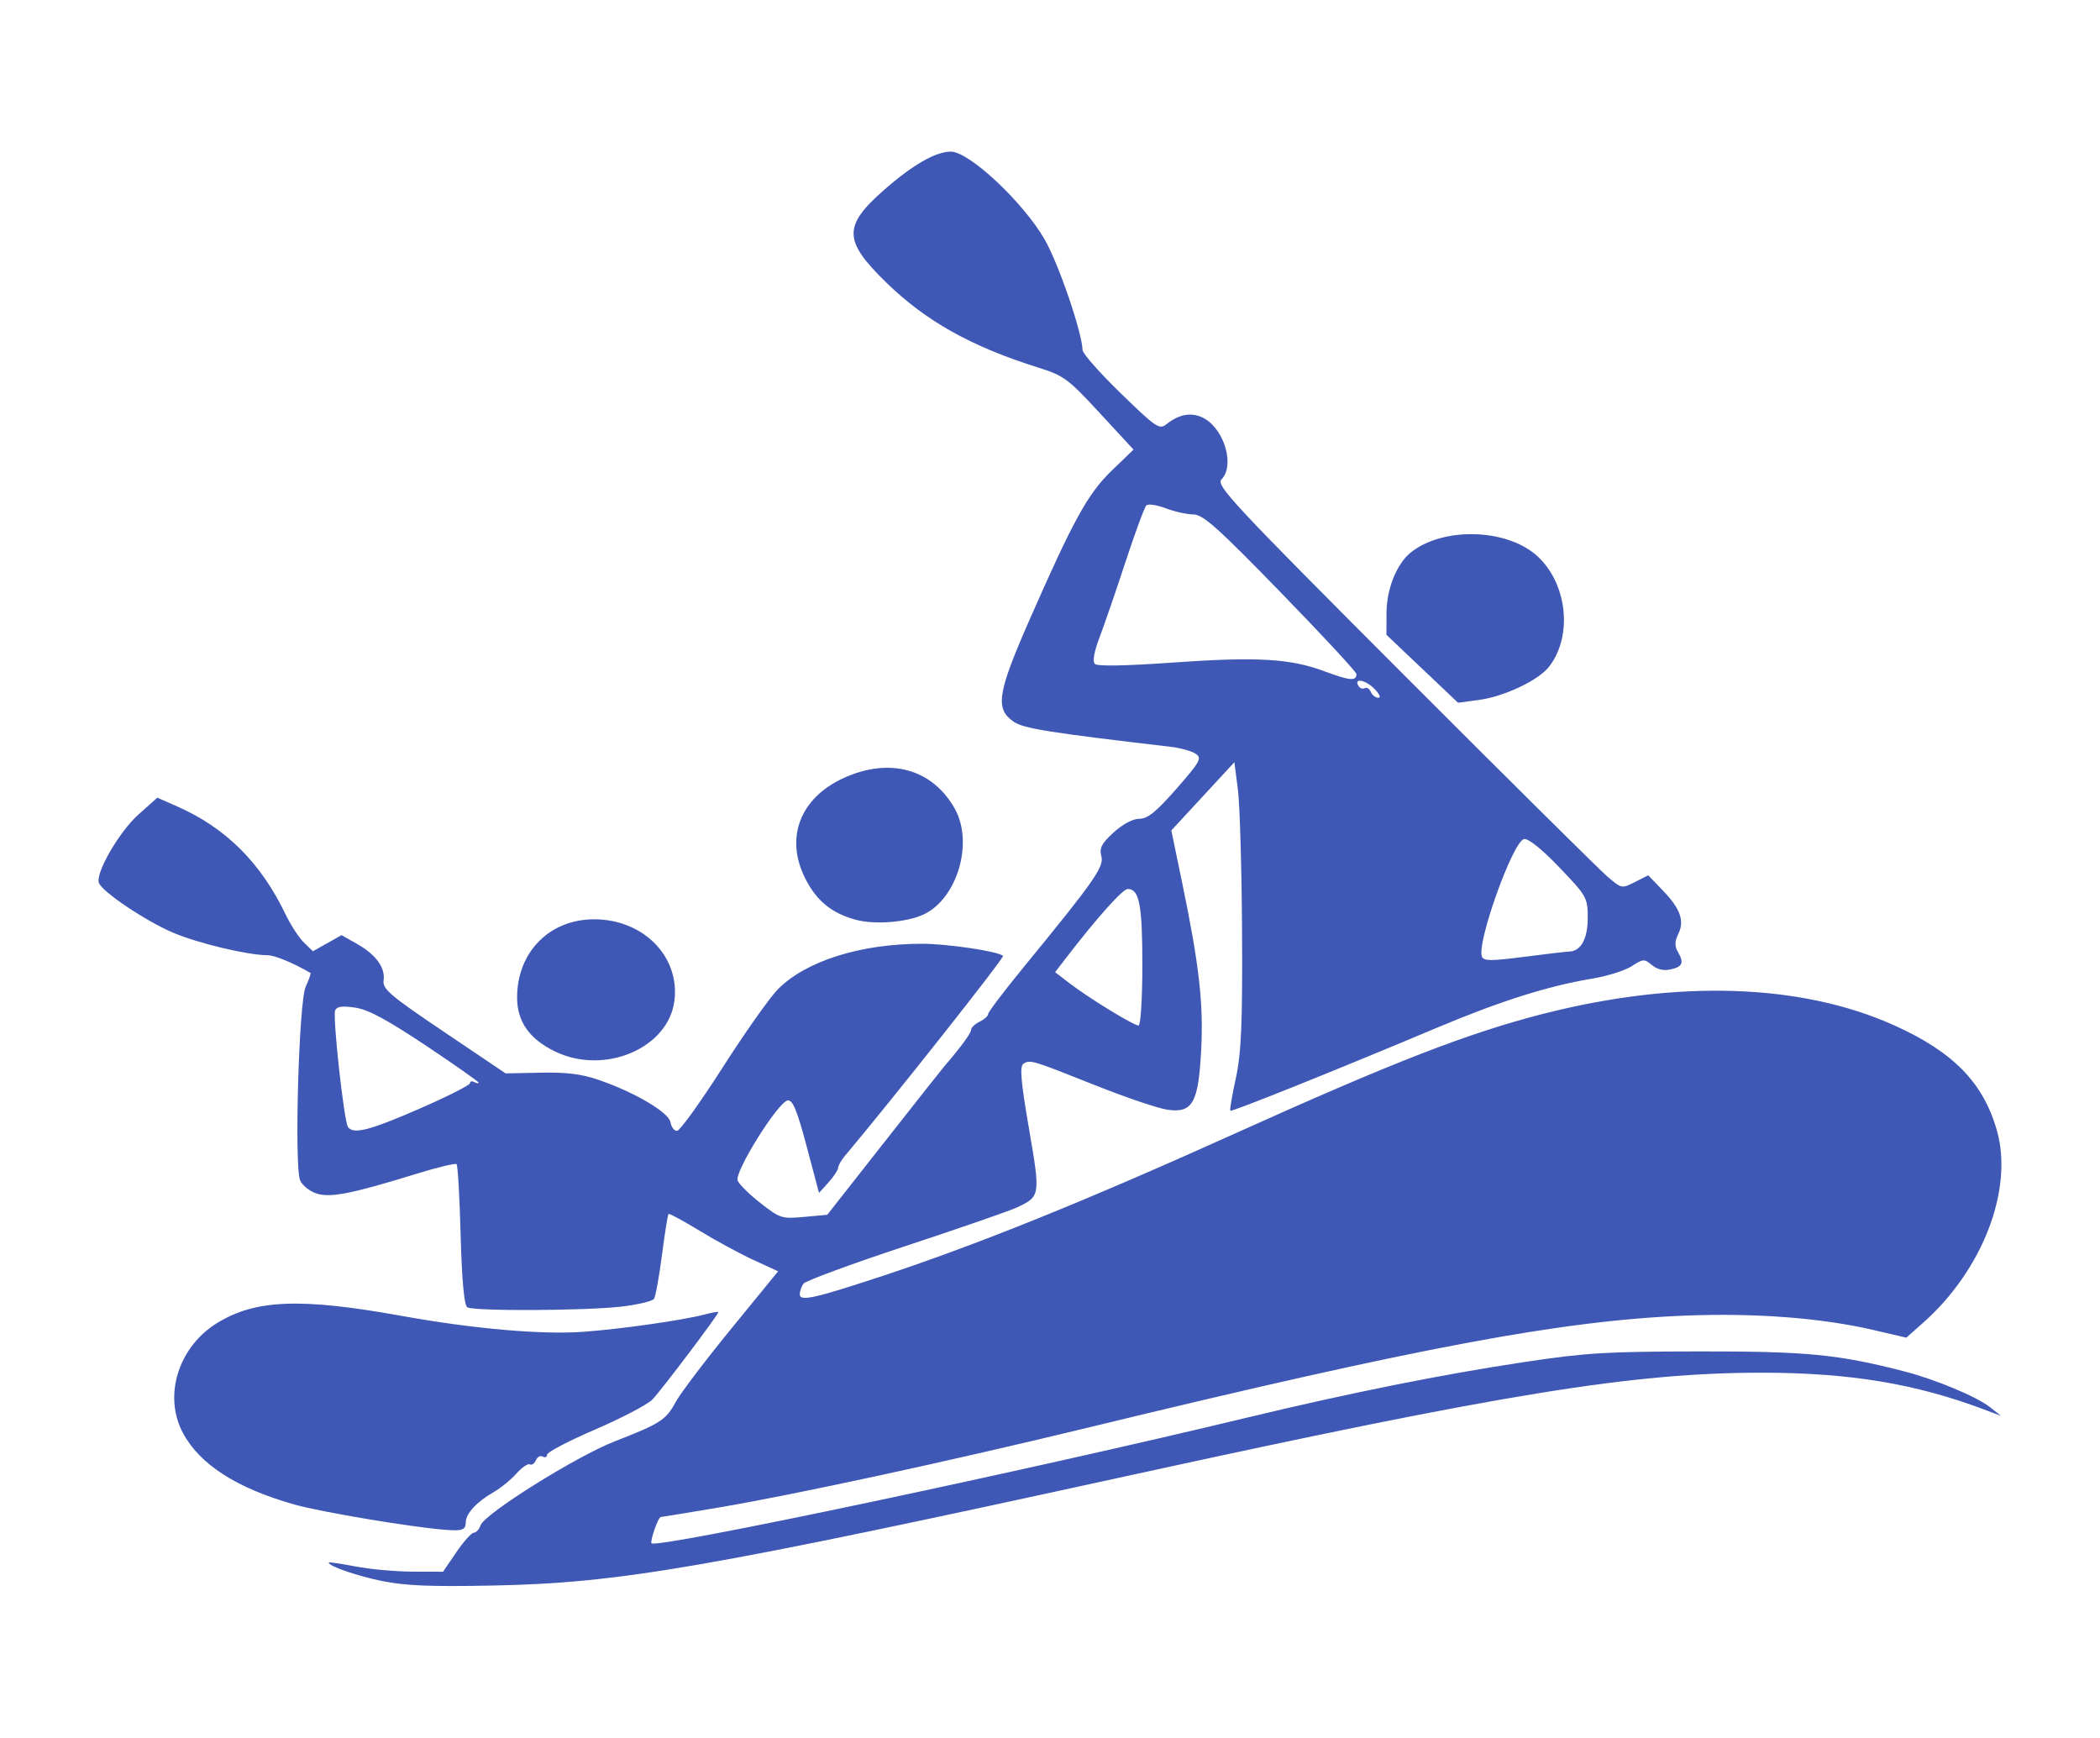 <?xml version="1.0" encoding="UTF-8" standalone="no"?>
<!-- Created with Inkscape (http://www.inkscape.org/) -->

<svg
   width="156.729mm"
   height="129.685mm"
   viewBox="0 0 156.729 129.685"
   version="1.1"
   id="svg5928"
   inkscape:version="1.2 (dc2aedaf03, 2022-05-15)"
   sodipodi:docname="voda_km.svg"
   xmlns:inkscape="http://www.inkscape.org/namespaces/inkscape"
   xmlns:sodipodi="http://sodipodi.sourceforge.net/DTD/sodipodi-0.dtd"
   xmlns="http://www.w3.org/2000/svg"
   xmlns:svg="http://www.w3.org/2000/svg">
  <sodipodi:namedview
     id="namedview5930"
     pagecolor="#ffffff"
     bordercolor="#000000"
     borderopacity="0.25"
     inkscape:showpageshadow="2"
     inkscape:pageopacity="0.0"
     inkscape:pagecheckerboard="0"
     inkscape:deskcolor="#d1d1d1"
     inkscape:document-units="mm"
     showgrid="false"
     inkscape:zoom="0.46769781"
     inkscape:cx="682.06434"
     inkscape:cy="416.93588"
     inkscape:window-width="1366"
     inkscape:window-height="705"
     inkscape:window-x="-8"
     inkscape:window-y="-8"
     inkscape:window-maximized="1"
     inkscape:current-layer="layer1" />
  <defs
     id="defs5925" />
  <g
     inkscape:label="Слой 1"
     inkscape:groupmode="layer"
     id="layer1"
     transform="translate(-26.859,-38.683)">
    <path
       style="fill:#3f58b5;fill-opacity:1;stroke-width:0.305"
       d="m 55.408,156.685 c -1.923,-0.392 -4.018,-1.116 -4.018,-1.389 0,-0.049 0.899,0.083 1.998,0.293 1.099,0.21 3.019,0.384 4.267,0.387 l 2.269,0.006 0.993,-1.456 c 0.546,-0.801 1.133,-1.456 1.305,-1.456 0.171,0 0.399,-0.251 0.506,-0.558 0.299,-0.86 7.141,-5.139 9.993,-6.252 3.442,-1.342 3.837,-1.597 4.566,-2.944 0.347,-0.641 2.209,-3.097 4.138,-5.459 l 3.508,-4.294 -1.836,-0.845 c -1.01,-0.465 -2.826,-1.449 -4.036,-2.188 -1.21,-0.739 -2.248,-1.3 -2.307,-1.246 -0.059,0.054 -0.279,1.43 -0.489,3.057 -0.21,1.627 -0.478,3.102 -0.597,3.277 -0.119,0.175 -1.207,0.435 -2.419,0.577 -2.67,0.313 -11.01,0.353 -11.512,0.055 -0.235,-0.14 -0.407,-2 -0.498,-5.374 -0.076,-2.838 -0.213,-5.229 -0.304,-5.312 -0.092,-0.084 -1.45,0.244 -3.018,0.729 -4.924,1.52 -6.495,1.82 -7.52,1.433 -0.497,-0.188 -1.012,-0.622 -1.144,-0.965 -0.437,-1.135 -0.086,-13.324 0.416,-14.426 0.248,-0.545 0.413,-1.013 0.367,-1.039 -1.364,-0.783 -2.669,-1.319 -3.219,-1.323 -1.509,-0.011 -5.215,-0.899 -7.065,-1.693 -2.036,-0.873 -5.218,-3.007 -5.506,-3.691 -0.298,-0.707 1.491,-3.814 2.944,-5.113 l 1.412,-1.262 1.52,0.671 c 3.595,1.588 6.213,4.201 8.047,8.032 0.382,0.799 0.999,1.746 1.37,2.106 l 0.674,0.654 1.068,-0.601 1.068,-0.601 1.135,0.639 c 1.423,0.801 2.142,1.781 2.006,2.733 -0.092,0.646 0.457,1.115 4.5,3.84 l 4.605,3.104 2.614,-0.052 c 1.96,-0.039 3.046,0.096 4.344,0.542 2.687,0.922 5.231,2.426 5.349,3.163 0.056,0.351 0.274,0.639 0.484,0.639 0.21,0 1.742,-2.129 3.406,-4.73 1.663,-2.602 3.522,-5.232 4.13,-5.846 2.083,-2.101 6.163,-3.389 10.735,-3.39 1.919,-2.9e-4 5.687,0.561 6.063,0.904 0.125,0.114 -8.339,10.817 -11.816,14.941 -0.264,0.313 -0.485,0.706 -0.491,0.873 -0.006,0.168 -0.33,0.658 -0.719,1.091 l -0.708,0.786 -0.928,-3.492 c -0.718,-2.702 -1.039,-3.473 -1.417,-3.406 -0.729,0.128 -3.982,5.339 -3.729,5.973 0.114,0.285 0.888,1.048 1.72,1.696 1.455,1.133 1.58,1.172 3.241,1.019 l 1.727,-0.159 4.235,-5.387 c 2.329,-2.963 4.348,-5.518 4.487,-5.678 1.226,-1.418 2.01,-2.486 2.01,-2.736 0,-0.165 0.288,-0.441 0.639,-0.612 0.352,-0.171 0.639,-0.43 0.639,-0.574 0,-0.144 1.187,-1.711 2.637,-3.481 5.315,-6.487 6.028,-7.507 5.808,-8.305 -0.163,-0.59 0.021,-0.943 0.917,-1.76 0.686,-0.625 1.432,-1.021 1.923,-1.021 0.617,0 1.256,-0.518 2.77,-2.246 1.778,-2.029 1.915,-2.281 1.424,-2.609 -0.299,-0.199 -1.136,-0.432 -1.859,-0.516 -9.052,-1.06 -10.963,-1.364 -11.702,-1.863 -1.418,-0.957 -1.241,-2.128 1.139,-7.55 3.309,-7.537 4.382,-9.485 6.179,-11.216 l 1.611,-1.552 -2.531,-2.74 c -2.342,-2.535 -2.682,-2.787 -4.545,-3.37 C 99.361,64.554 95.977,62.664 93.007,59.772 c -3.212,-3.128 -3.24,-4.215 -0.174,-6.908 2.14,-1.88 3.858,-2.866 4.991,-2.866 1.372,0 5.408,3.782 7.007,6.568 1.035,1.802 2.78,6.896 2.824,8.241 0.008,0.263 1.293,1.718 2.855,3.233 2.666,2.587 2.876,2.727 3.42,2.291 0.977,-0.782 1.975,-0.918 2.86,-0.39 1.492,0.891 2.214,3.53 1.235,4.516 -0.438,0.441 0.776,1.743 13.599,14.581 7.744,7.753 14.571,14.52 15.17,15.036 1.087,0.937 1.092,0.938 2.084,0.437 l 0.994,-0.503 1.106,1.151 c 1.307,1.36 1.62,2.265 1.125,3.254 -0.248,0.496 -0.261,0.895 -0.041,1.27 0.497,0.846 0.389,1.14 -0.491,1.342 -0.547,0.125 -1.01,0.022 -1.421,-0.317 -0.578,-0.477 -0.655,-0.472 -1.518,0.087 -0.5,0.324 -1.831,0.742 -2.959,0.928 -3.246,0.536 -6.836,1.671 -11.5,3.633 -7.589,3.194 -15.39,6.327 -15.491,6.222 -0.054,-0.056 0.131,-1.149 0.412,-2.431 0.407,-1.855 0.501,-4.078 0.463,-10.919 -0.027,-4.724 -0.166,-9.505 -0.31,-10.625 l -0.262,-2.035 -2.353,2.546 -2.353,2.546 0.828,4.002 c 1.253,6.056 1.579,8.933 1.4,12.371 -0.206,3.968 -0.644,4.744 -2.522,4.47 -0.694,-0.101 -3.089,-0.911 -5.323,-1.8 -4.797,-1.91 -4.905,-1.942 -5.41,-1.64 -0.303,0.182 -0.212,1.274 0.402,4.848 0.864,5.024 0.858,5.058 -0.914,5.893 -0.522,0.246 -4.259,1.54 -8.303,2.876 -4.045,1.336 -7.473,2.6 -7.618,2.809 -0.146,0.209 -0.267,0.56 -0.27,0.781 -0.007,0.556 1.018,0.334 5.95,-1.287 7.203,-2.368 15.264,-5.621 26.622,-10.746 11.698,-5.278 17.317,-7.459 22.883,-8.883 10.046,-2.57 19.251,-2.275 26.2,0.84 4.435,1.988 6.687,4.296 7.697,7.888 1.235,4.392 -1.088,10.412 -5.532,14.337 l -1.239,1.095 -2.458,-0.573 c -3.849,-0.897 -8.793,-1.277 -13.969,-1.075 -9.233,0.361 -19.894,2.358 -44.585,8.348 -10.347,2.51 -21.956,5.023 -27.568,5.968 -2.352,0.396 -4.324,0.719 -4.383,0.719 -0.182,0 -0.82,1.834 -0.681,1.96 0.443,0.403 27.698,-5.349 44.458,-9.382 7.628,-1.836 14.602,-3.234 20.679,-4.145 4.624,-0.694 6.089,-0.783 13.04,-0.793 8.035,-0.011 10.411,0.22 15.341,1.496 2.33,0.603 5.4,1.889 6.392,2.678 l 0.799,0.635 -1.278,-0.482 c -5.099,-1.921 -10.025,-2.736 -16.552,-2.738 -9.607,-0.004 -19.233,1.555 -46.73,7.565 -32.347,7.07 -38.49,8.133 -48.101,8.321 -4.548,0.089 -6.424,0.012 -8.127,-0.335 z m 2.747,-35.253 c 2.08,-0.907 3.782,-1.766 3.782,-1.91 0,-0.144 0.144,-0.18 0.32,-0.081 0.176,0.099 0.32,0.117 0.32,0.039 0,-0.077 -1.776,-1.325 -3.946,-2.773 -2.905,-1.937 -4.295,-2.683 -5.268,-2.825 -0.98,-0.143 -1.366,-0.088 -1.492,0.21 -0.197,0.468 0.659,8.256 0.955,8.693 0.392,0.579 1.599,0.272 5.329,-1.354 z m 53.961,-10.745 c 0,-4.474 -0.228,-5.659 -1.091,-5.659 -0.378,0 -2.309,2.164 -4.655,5.216 l -0.764,0.994 1.098,0.843 c 1.425,1.095 4.765,3.138 5.129,3.138 0.156,0 0.283,-2.039 0.283,-4.532 z m 31.858,-0.99 c 0.872,-0.024 1.381,-0.944 1.381,-2.497 0,-1.52 -0.069,-1.643 -2.114,-3.779 -1.306,-1.364 -2.314,-2.173 -2.637,-2.118 -0.827,0.143 -3.562,7.781 -3.142,8.777 0.14,0.331 0.646,0.333 3.151,0.011 1.641,-0.211 3.154,-0.389 3.361,-0.394 z M 129.383,90.042 c -0.683,-0.663 -1.541,-0.763 -1.111,-0.13 0.103,0.152 0.306,0.209 0.451,0.127 0.145,-0.082 0.347,0.047 0.447,0.286 0.101,0.239 0.357,0.435 0.569,0.435 0.212,0 0.052,-0.324 -0.356,-0.719 z m -1.288,-1.053 c 0,-0.155 -2.545,-2.899 -5.656,-6.097 -4.7,-4.833 -5.801,-5.816 -6.513,-5.816 -0.471,0 -1.397,-0.205 -2.057,-0.457 -0.66,-0.251 -1.313,-0.349 -1.452,-0.218 -0.139,0.131 -0.833,2.007 -1.542,4.169 -0.709,2.162 -1.585,4.709 -1.946,5.66 -0.419,1.104 -0.546,1.83 -0.35,2.008 0.196,0.178 2.252,0.142 5.683,-0.1 6.412,-0.453 8.872,-0.315 11.436,0.641 1.902,0.709 2.397,0.752 2.397,0.21 z M 60.019,152.849 c -2.534,-0.204 -9.195,-1.322 -11.159,-1.874 -4.32,-1.213 -7.098,-2.996 -8.355,-5.362 -1.473,-2.773 -0.333,-6.416 2.566,-8.196 2.858,-1.755 6.243,-1.885 13.751,-0.53 5.363,0.968 10.479,1.416 13.583,1.189 2.808,-0.205 7.401,-0.86 9.029,-1.288 0.571,-0.15 1.039,-0.23 1.039,-0.178 0,0.193 -4.276,5.856 -4.923,6.52 -0.368,0.378 -2.288,1.384 -4.265,2.236 -1.978,0.852 -3.596,1.698 -3.596,1.878 0,0.181 -0.145,0.247 -0.322,0.147 -0.177,-0.1 -0.408,0.023 -0.513,0.272 -0.105,0.249 -0.308,0.388 -0.452,0.307 -0.143,-0.081 -0.596,0.23 -1.005,0.691 -0.41,0.461 -1.176,1.084 -1.704,1.386 -1.231,0.704 -2.053,1.581 -2.067,2.205 -0.014,0.626 -0.233,0.707 -1.609,0.596 z m 8.28,-35.686 c -1.921,-0.923 -2.847,-2.235 -2.847,-4.034 0,-3.385 2.415,-5.838 5.749,-5.838 3.667,0 6.402,2.769 5.994,6.069 -0.439,3.547 -5.196,5.581 -8.896,3.804 z m 22.414,-9.84 c -1.804,-0.498 -2.921,-1.416 -3.766,-3.098 -1.521,-3.027 -0.37,-6.004 2.894,-7.486 3.424,-1.555 6.605,-0.672 8.275,2.294 1.422,2.527 0.194,6.711 -2.317,7.894 -1.264,0.595 -3.68,0.783 -5.086,0.395 z m 42.292,-18.728 -2.673,-2.535 0.007,-1.653 c 0.007,-1.768 0.758,-3.64 1.797,-4.481 2.347,-1.898 7.009,-1.824 9.328,0.148 2.346,1.995 2.83,6.033 1.003,8.369 -0.796,1.018 -3.337,2.222 -5.228,2.476 l -1.562,0.21 -2.673,-2.535 z"
       id="path5914" />
  </g>
</svg>
